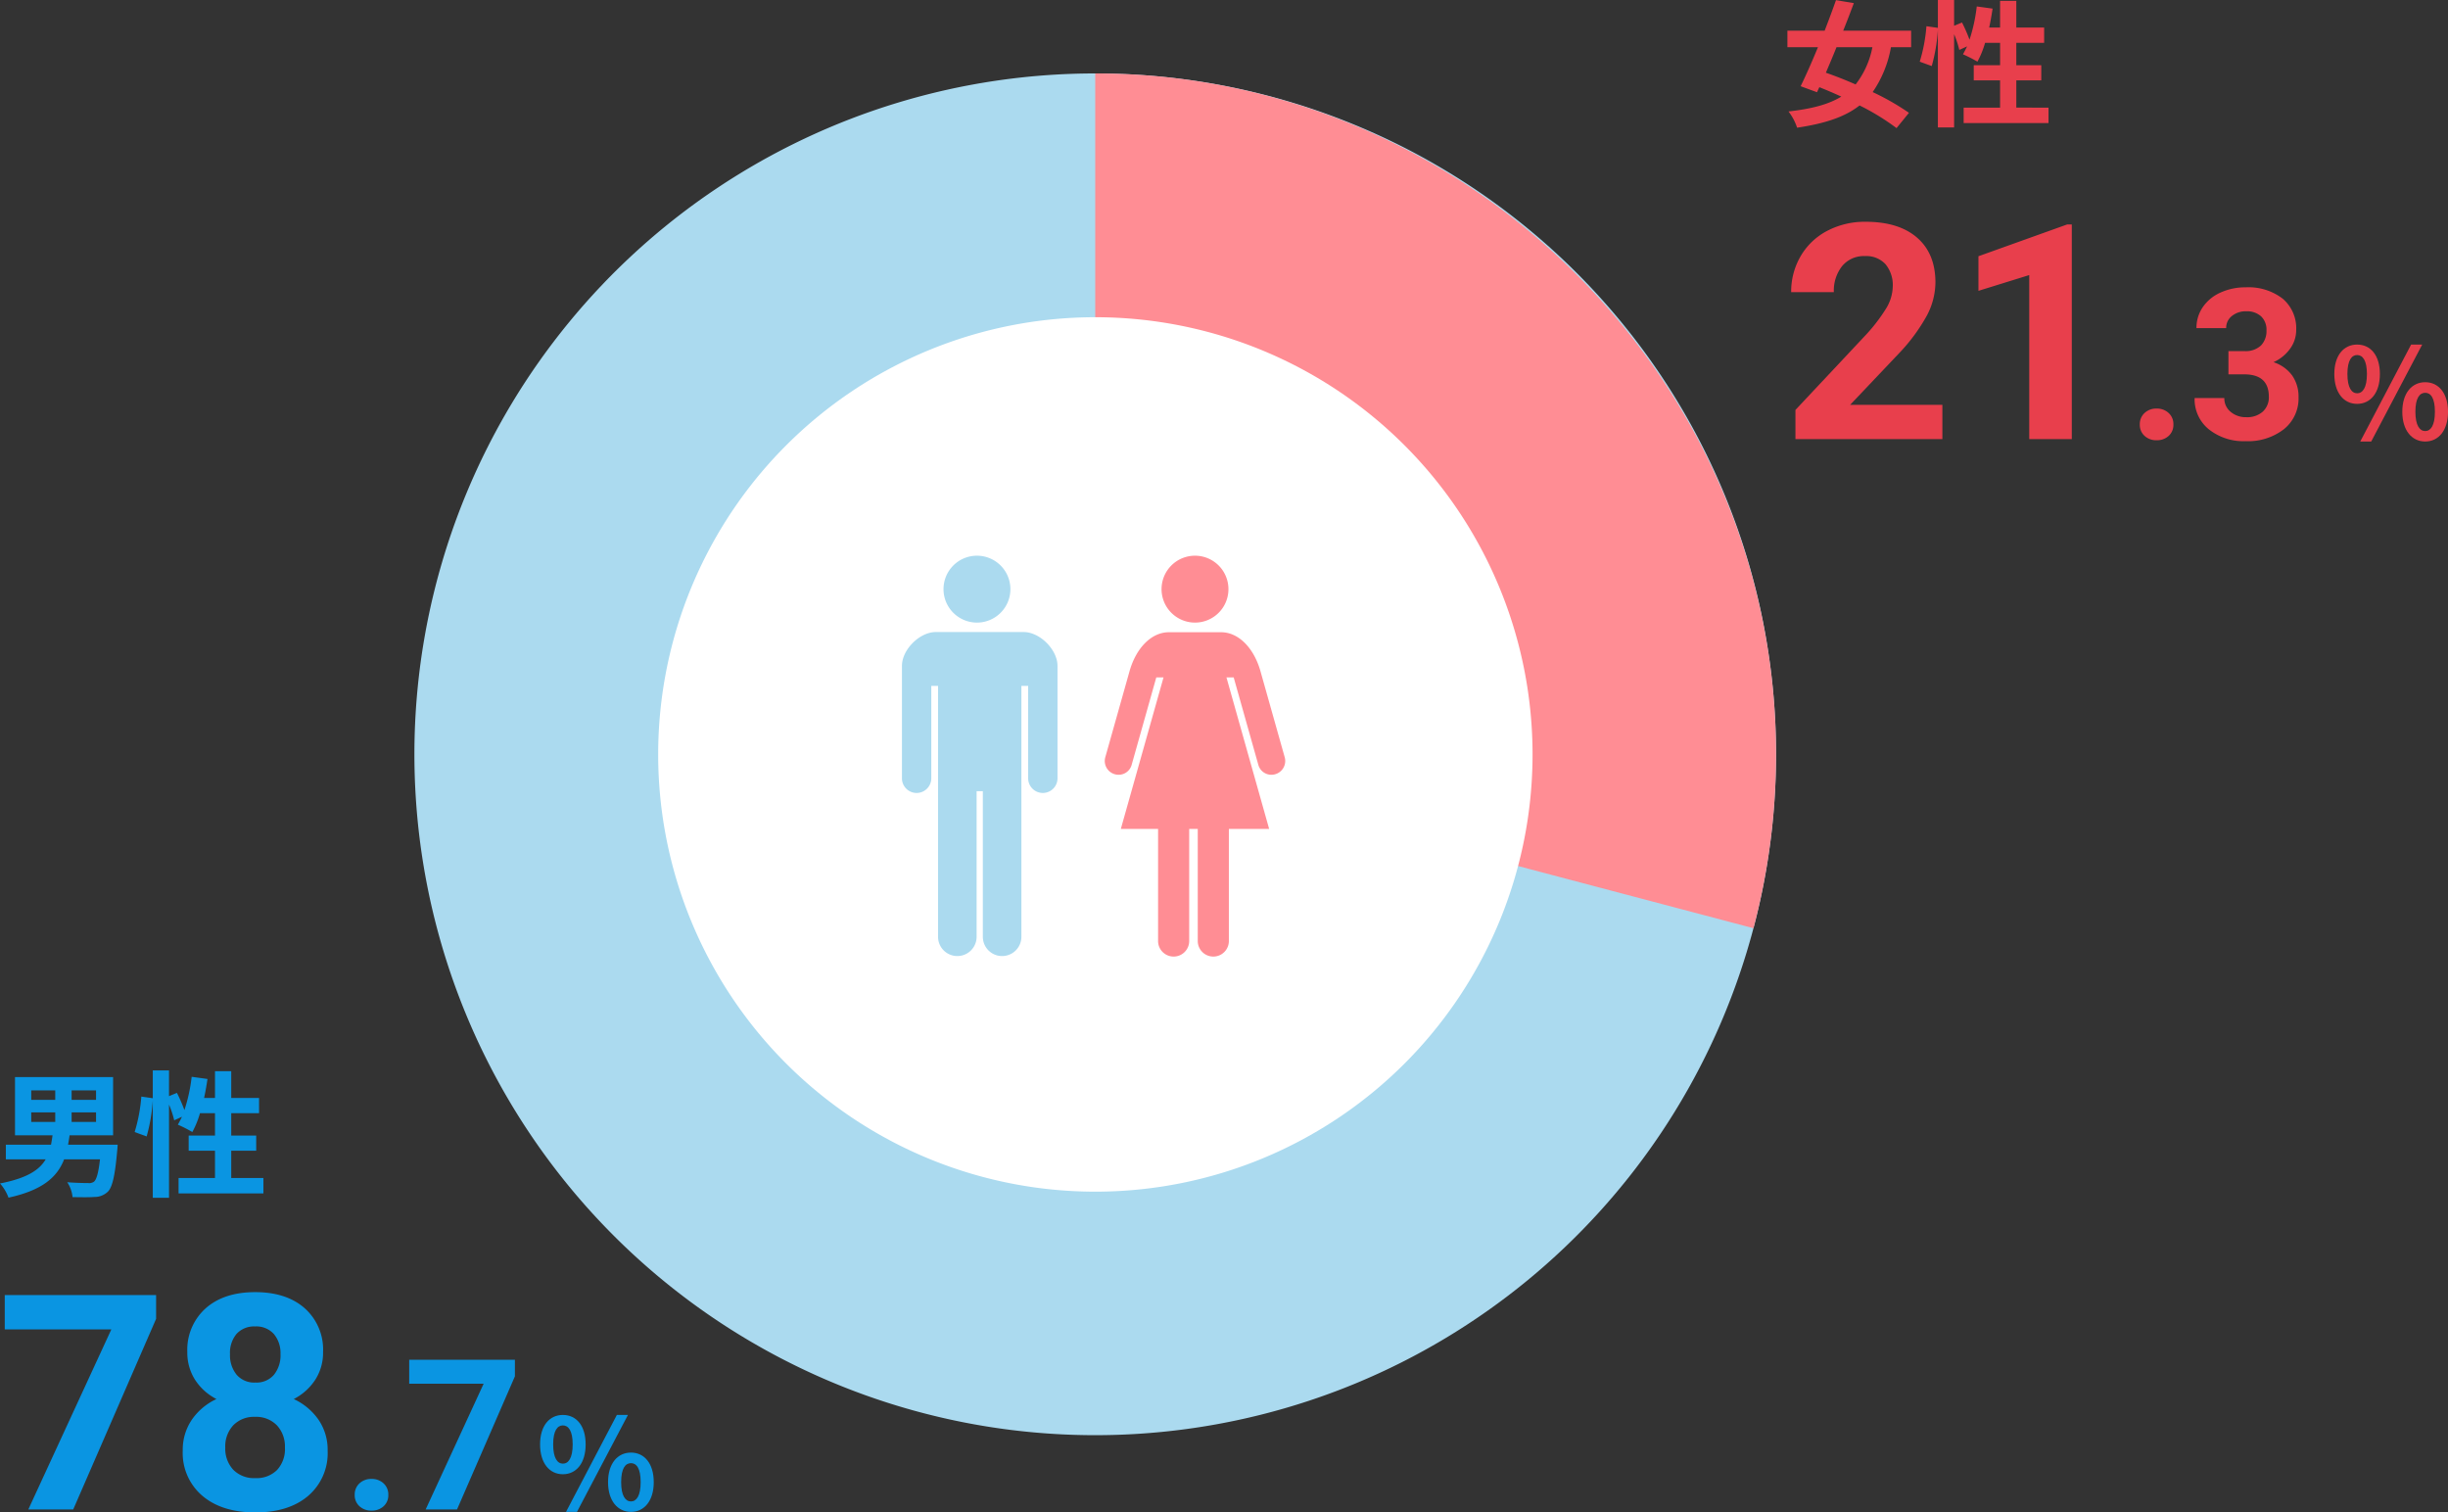 <svg xmlns="http://www.w3.org/2000/svg" xmlns:xlink="http://www.w3.org/1999/xlink" width="461.953" height="285.379" viewBox="0 0 461.953 285.379">
  <rect x="0" y="0" width="461.953" height="285.379" fill="#333333" stroke="none"/>
  <defs>
    <clipPath id="clip-path">
      <rect id="長方形_302" data-name="長方形 302" width="256.95" height="256.948" fill="none"/>
    </clipPath>
    <clipPath id="clip-path-2">
      <rect id="長方形_300" data-name="長方形 300" width="128.475" height="161.293" fill="none"/>
    </clipPath>
    <clipPath id="clip-path-3">
      <rect id="長方形_301" data-name="長方形 301" width="170.177" height="170.175" fill="none"/>
    </clipPath>
  </defs>
  <g id="グループ_1889" data-name="グループ 1889" transform="translate(-360.798 -1318.143)">
    <path id="パス_940" data-name="パス 940" d="M6.693-13.875h4.531v1.8H6.693Zm0-4.145h4.531v1.776H6.693Zm12.228,1.776H14.313V-18.02h4.608Zm0,4.17H14.313v-1.8h4.608Zm-5.277,4.3c.1-.592.206-1.158.283-1.776h8.212V-20.543H3.63V-9.55h7.079c-.077.618-.18,1.21-.283,1.776H1.9V-5.02H9.422C8.212-2.96,5.818-1.442.8-.463a8.216,8.216,0,0,1,1.6,2.677C8.881.8,11.61-1.7,12.9-5.02h6.77C19.384-2.471,19-1.184,18.535-.8A1.618,1.618,0,0,1,17.4-.541c-.7,0-2.317-.026-3.913-.154a6.069,6.069,0,0,1,1,2.806c1.622.026,3.192.051,4.093-.026a3.618,3.618,0,0,0,2.574-1c.824-.824,1.339-2.935,1.75-7.62.051-.412.1-1.236.1-1.236ZM44.432-1.493V-6.642h4.711V-9.5H44.432v-4.222h5.251V-16.6H44.432v-5.046H41.368V-16.6H39.309c.257-1.158.463-2.368.644-3.578l-2.986-.412A31.156,31.156,0,0,1,35.6-14.313a29.516,29.516,0,0,0-1.416-3.244l-1.493.618V-21.8H29.63v5.251l-2.162-.309a30.6,30.6,0,0,1-1.261,6.693l2.265.824a32.805,32.805,0,0,0,1.158-6.822V2.24h3.063V-15.343a17.9,17.9,0,0,1,.978,2.96l1.467-.669c-.257.541-.515,1.03-.772,1.493a27.069,27.069,0,0,1,2.729,1.39,17.585,17.585,0,0,0,1.442-3.552h2.832V-9.5H36.4v2.857h4.968v5.149H34.495V1.416H50.507V-1.493Z" transform="translate(360 1541.916)" fill="#0a95e2"/>
    <path id="パス_941" data-name="パス 941" d="M30.256-35.97,14.614,0H6.14L21.81-33.979H1.695v-6.473H30.256ZM61.762-29.7a9.409,9.409,0,0,1-1.472,5.223,10.6,10.6,0,0,1-4.056,3.64,11.731,11.731,0,0,1,4.668,3.9,10.013,10.013,0,0,1,1.723,5.848A10.6,10.6,0,0,1,58.956-2.57Q55.288.556,48.982.556t-10-3.139a10.577,10.577,0,0,1-3.7-8.5,10.077,10.077,0,0,1,1.723-5.862,11.519,11.519,0,0,1,4.64-3.89,10.49,10.49,0,0,1-4.042-3.64A9.475,9.475,0,0,1,36.146-29.7a10.485,10.485,0,0,1,3.445-8.238q3.445-3.07,9.363-3.07,5.89,0,9.349,3.042A10.445,10.445,0,0,1,61.762-29.7Zm-7.2,18.031a5.825,5.825,0,0,0-1.528-4.223,5.448,5.448,0,0,0-4.112-1.584,5.439,5.439,0,0,0-4.084,1.57,5.814,5.814,0,0,0-1.528,4.237,5.81,5.81,0,0,0,1.5,4.167,5.465,5.465,0,0,0,4.167,1.584,5.452,5.452,0,0,0,4.1-1.528A5.8,5.8,0,0,0,54.566-11.669Zm-.833-17.642a5.557,5.557,0,0,0-1.25-3.792,4.436,4.436,0,0,0-3.528-1.431,4.468,4.468,0,0,0-3.5,1.389,5.524,5.524,0,0,0-1.25,3.834,5.806,5.806,0,0,0,1.25,3.89,4.375,4.375,0,0,0,3.528,1.473A4.334,4.334,0,0,0,52.5-25.421,5.848,5.848,0,0,0,53.732-29.311Z" transform="translate(360 1602.967)" fill="#0a95e2"/>
    <path id="パス_942" data-name="パス 942" d="M2.445-2.755a2.823,2.823,0,0,1,.9-2.173,3.2,3.2,0,0,1,2.26-.834,3.227,3.227,0,0,1,2.28.834,2.823,2.823,0,0,1,.9,2.173A2.784,2.784,0,0,1,7.9-.611a3.241,3.241,0,0,1-2.29.825,3.215,3.215,0,0,1-2.27-.825A2.784,2.784,0,0,1,2.445-2.755Zm30.23-22.366L21.751,0H15.833L26.776-23.73H12.728v-4.521H32.675Z" transform="translate(425.29 1602.967)" fill="#0a95e2"/>
    <path id="パス_943" data-name="パス 943" d="M5.464-6.984c2.542,0,4.3-2.091,4.3-5.63s-1.758-5.559-4.3-5.559c-2.518,0-4.3,2.019-4.3,5.559S2.946-6.984,5.464-6.984Zm0-2c-1.022,0-1.829-1.045-1.829-3.635S4.442-16.2,5.464-16.2c1.045,0,1.853,1,1.853,3.587S6.509-8.98,5.464-8.98ZM18.316.119c2.518,0,4.3-2.091,4.3-5.606,0-3.54-1.782-5.583-4.3-5.583s-4.324,2.043-4.324,5.583C13.992-1.972,15.8.119,18.316.119Zm0-1.972c-1.045,0-1.853-1.069-1.853-3.635,0-2.613.808-3.587,1.853-3.587s1.829.974,1.829,3.587C20.145-2.922,19.361-1.853,18.316-1.853ZM6.058.119H8.125l9.621-18.292H15.655Z" transform="translate(461.549 1603.304)" fill="#0a95e2"/>
    <path id="パス_944" data-name="パス 944" d="M17.273-12.9a16.473,16.473,0,0,1-3.166,7.028c-1.931-.85-3.861-1.6-5.612-2.214C9.139-9.6,9.834-11.224,10.5-12.9Zm7.311,0v-3.115H11.764c.721-1.776,1.39-3.552,2.008-5.2L10.4-21.778C9.782-20,9.036-18.02,8.263-16.012H1.236V-12.9H7C5.869-10.143,4.711-7.543,3.733-5.535L6.822-4.4l.438-.952c1.364.541,2.754,1.133,4.145,1.776C8.984-2.085,5.766-1.261,1.442-.772A10.321,10.321,0,0,1,3.063,2.291c5.2-.772,9.01-2.008,11.79-4.2A44.713,44.713,0,0,1,21.83,2.368L24.172-.515a46.811,46.811,0,0,0-6.848-3.913A21.431,21.431,0,0,0,20.774-12.9Zm19.847,11.4V-6.642h4.711V-9.5H44.432v-4.222h5.251V-16.6H44.432v-5.046H41.368V-16.6H39.309c.257-1.158.463-2.368.644-3.578l-2.986-.412A31.156,31.156,0,0,1,35.6-14.313a29.516,29.516,0,0,0-1.416-3.244l-1.493.618V-21.8H29.63v5.251l-2.162-.309a30.6,30.6,0,0,1-1.261,6.693l2.265.824a32.805,32.805,0,0,0,1.158-6.822V2.24h3.063V-15.343a17.9,17.9,0,0,1,.978,2.96l1.467-.669c-.257.541-.515,1.03-.772,1.493a27.069,27.069,0,0,1,2.729,1.39,17.585,17.585,0,0,0,1.442-3.552h2.832V-9.5H36.4v2.857h4.968v5.149H34.495V1.416H50.507V-1.493Z" transform="translate(696.858 1339.947)" fill="#e83f4c"/>
    <path id="パス_945" data-name="パス 945" d="M30.478,0H2.751V-5.5L15.836-19.448a32.283,32.283,0,0,0,3.987-5.14,8.258,8.258,0,0,0,1.292-4.167,6.179,6.179,0,0,0-1.361-4.237,4.914,4.914,0,0,0-3.89-1.542,5.3,5.3,0,0,0-4.292,1.875A7.429,7.429,0,0,0,10-27.727H1.945a13.262,13.262,0,0,1,1.764-6.751A12.434,12.434,0,0,1,8.7-39.271,15.158,15.158,0,0,1,16-41.008q6.251,0,9.71,3t3.459,8.474a13.6,13.6,0,0,1-1.556,6.112,33.967,33.967,0,0,1-5.334,7.251l-9.2,9.7H30.478ZM54.9,0H46.87V-30.95l-9.585,2.973v-6.529l16.753-6H54.9Z" transform="translate(696.858 1400.998)" fill="#e83f4c"/>
    <path id="パス_946" data-name="パス 946" d="M2.445-2.755a2.823,2.823,0,0,1,.9-2.173,3.2,3.2,0,0,1,2.26-.834,3.227,3.227,0,0,1,2.28.834,2.823,2.823,0,0,1,.9,2.173A2.784,2.784,0,0,1,7.9-.611a3.241,3.241,0,0,1-2.29.825,3.215,3.215,0,0,1-2.27-.825A2.784,2.784,0,0,1,2.445-2.755ZM19.17-16.609h2.988a4.21,4.21,0,0,0,3.163-1.067,3.91,3.91,0,0,0,1.028-2.833,3.458,3.458,0,0,0-1.019-2.658,3.948,3.948,0,0,0-2.8-.951,4.138,4.138,0,0,0-2.7.883,2.823,2.823,0,0,0-1.087,2.3H13.136A6.9,6.9,0,0,1,14.329-24.9a7.952,7.952,0,0,1,3.337-2.746,11.138,11.138,0,0,1,4.725-.99,10.563,10.563,0,0,1,7.024,2.144,7.315,7.315,0,0,1,2.542,5.908,5.945,5.945,0,0,1-1.184,3.57,7.69,7.69,0,0,1-3.1,2.5,7.019,7.019,0,0,1,3.56,2.561A6.948,6.948,0,0,1,32.4-7.916a7.436,7.436,0,0,1-2.746,6.034A11.039,11.039,0,0,1,22.391.388a10.467,10.467,0,0,1-6.917-2.231,7.287,7.287,0,0,1-2.687-5.9h5.607a3.249,3.249,0,0,0,1.193,2.6,4.4,4.4,0,0,0,2.94,1.009A4.418,4.418,0,0,0,25.661-5.19a3.65,3.65,0,0,0,1.135-2.8q0-4.23-4.657-4.23H19.17Z" transform="translate(762.148 1400.998)" fill="#e83f4c"/>
    <path id="パス_947" data-name="パス 947" d="M5.464-6.984c2.542,0,4.3-2.091,4.3-5.63s-1.758-5.559-4.3-5.559c-2.518,0-4.3,2.019-4.3,5.559S2.946-6.984,5.464-6.984Zm0-2c-1.022,0-1.829-1.045-1.829-3.635S4.442-16.2,5.464-16.2c1.045,0,1.853,1,1.853,3.587S6.509-8.98,5.464-8.98ZM18.316.119c2.518,0,4.3-2.091,4.3-5.606,0-3.54-1.782-5.583-4.3-5.583s-4.324,2.043-4.324,5.583C13.992-1.972,15.8.119,18.316.119Zm0-1.972c-1.045,0-1.853-1.069-1.853-3.635,0-2.613.808-3.587,1.853-3.587s1.829.974,1.829,3.587C20.145-2.922,19.361-1.853,18.316-1.853ZM6.058.119H8.125l9.621-18.292H15.655Z" transform="translate(800.135 1401.334)" fill="#e83f4c"/>
    <g id="グループ_1887" data-name="グループ 1887" transform="translate(359.933 1224.82)">
      <g id="グループ_1886" data-name="グループ 1886" transform="translate(79.067 107.18)">
        <g id="グループ_1885" data-name="グループ 1885" clip-path="url(#clip-path)">
          <path id="パス_542" data-name="パス 542" d="M336.017,235.654A128.475,128.475,0,1,1,207.542,107.18,128.475,128.475,0,0,1,336.017,235.654" transform="translate(-79.067 -107.18)" fill="#abdaef"/>
          <g id="グループ_1881" data-name="グループ 1881" transform="translate(128.475)">
            <g id="グループ_1880" data-name="グループ 1880" transform="translate(0)">
              <g id="グループ_1879" data-name="グループ 1879" clip-path="url(#clip-path-2)">
                <path id="パス_543" data-name="パス 543" d="M207.541,235.654V107.18c70.479,0,128.475,58,128.475,128.474a128.5,128.5,0,0,1-4.262,32.818Z" transform="translate(-207.541 -107.18)" fill="#ff8d94"/>
              </g>
            </g>
          </g>
          <g id="グループ_1884" data-name="グループ 1884" transform="translate(43.386 43.387)" opacity="0">
            <g id="グループ_1883" data-name="グループ 1883">
              <g id="グループ_1882" data-name="グループ 1882" clip-path="url(#clip-path-3)">
                <path id="パス_544" data-name="パス 544" d="M292.63,235.654a85.088,85.088,0,1,1-85.089-85.088,85.088,85.088,0,0,1,85.089,85.088" transform="translate(-122.453 -150.567)" fill="#fff"/>
              </g>
            </g>
          </g>
        </g>
      </g>
    </g>
    <path id="パス_948" data-name="パス 948" d="M82.5,0A82.5,82.5,0,1,1,0,82.5,82.5,82.5,0,0,1,82.5,0Z" transform="translate(485 1378)" fill="#fff"/>
    <g id="グループ_1888" data-name="グループ 1888" transform="translate(6.255 7.057)">
      <path id="パス_545" data-name="パス 545" d="M235.34,197.177a6.311,6.311,0,1,0-6.311,6.312,6.308,6.308,0,0,0,6.311-6.312" transform="translate(351.017 1225.075)" fill="#ff8d94"/>
      <path id="パス_546" data-name="パス 546" d="M210.115,231.626a2.6,2.6,0,0,0,1.893,3.146,2.555,2.555,0,0,0,3.123-1.858l4.632-16.436h1.366l-8.059,28.589H220.1v21.208a2.936,2.936,0,0,0,5.871,0V245.067h1.616v21.208a2.936,2.936,0,0,0,5.871,0V245.067h7.6L233,216.478h1.366L239,232.914a2.556,2.556,0,0,0,3.124,1.858,2.6,2.6,0,0,0,1.893-3.146l-4.647-16.488c-1.279-4.318-4.147-7.18-7.373-7.18h-9.865c-3.226,0-6.091,2.862-7.37,7.18Z" transform="translate(352.981 1222.426)" fill="#ff8d94"/>
      <path id="パス_547" data-name="パス 547" d="M186.651,197.177a6.311,6.311,0,1,0-6.311,6.312,6.31,6.31,0,0,0,6.311-6.312" transform="translate(358.561 1225.075)" fill="#abdaef"/>
      <path id="パス_548" data-name="パス 548" d="M164.745,214.3V235.51a2.769,2.769,0,0,0,5.538,0V218.07h1.276v47.344a3.638,3.638,0,0,0,7.277,0V237.939h1.174v27.476a3.638,3.638,0,0,0,7.277,0V218.07h1.276v17.44a2.768,2.768,0,0,0,5.537,0V214.3c0-3.057-3.329-6.386-6.386-6.386H171.131c-3.058,0-6.386,3.329-6.386,6.386" transform="translate(360 1222.433)" fill="#abdaef"/>
    </g>
  </g>
</svg>
